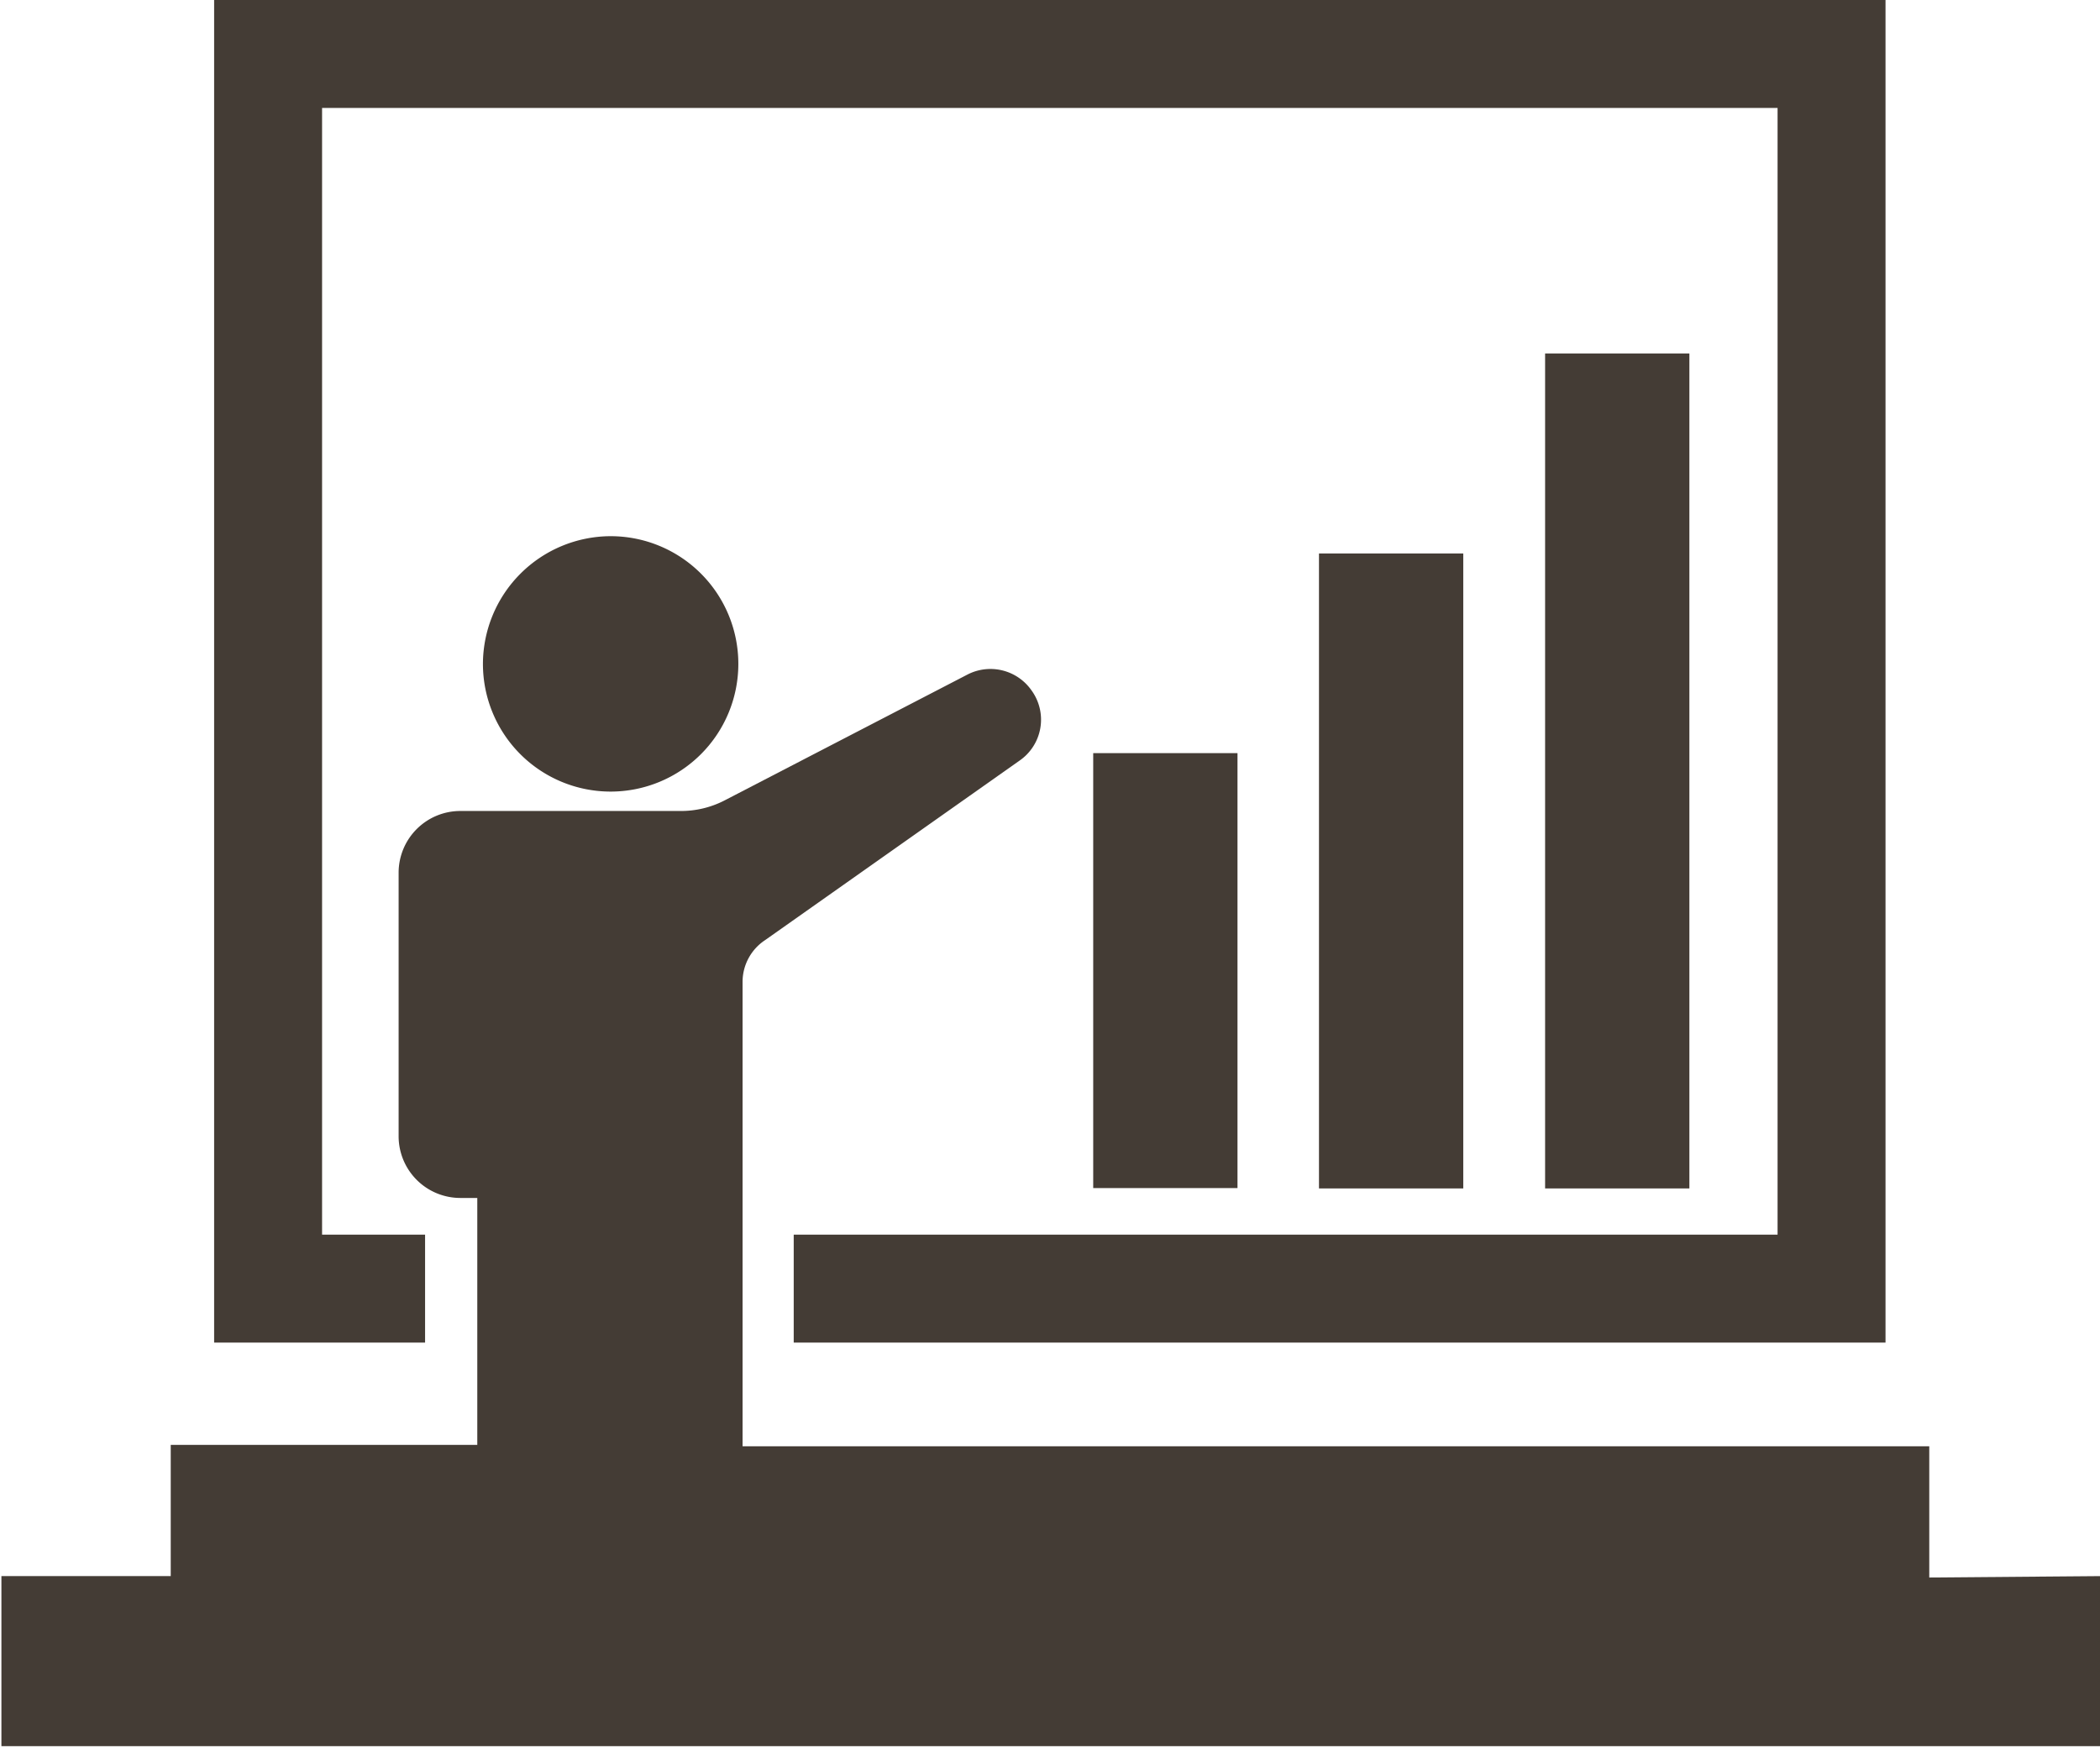 <svg id="レイヤー_1" data-name="レイヤー 1" xmlns="http://www.w3.org/2000/svg" viewBox="0 0 59.53 49.55"><defs><style>.cls-1{fill:#443c35;}</style></defs><title>ベクトルスマートオブジェクト9</title><path class="cls-1" d="M910,274.17a3.62,3.62,0,1,0,3.62-3.62A3.63,3.63,0,0,0,910,274.17Z" transform="translate(-896.31 -255.35)"/><polygon class="cls-1" points="12.05 35 9.13 35 9.13 3.06 50.39 3.06 50.39 35 22.5 35 22.5 38.06 53.45 38.06 53.45 0 6.07 0 6.07 38.06 12.05 38.06 12.05 35"/><path class="cls-1" d="M951,300.07v-3.72H917.36V283.19A1.42,1.42,0,0,1,918,282l7.2-5.08a1.41,1.41,0,0,0,.35-2h0a1.42,1.42,0,0,0-1.81-.45l-6.87,3.56a2.69,2.69,0,0,1-1.28.31h-6.23a1.75,1.75,0,0,0-1.75,1.75v7.47a1.75,1.75,0,0,0,1.75,1.75h.48v7h-8.69v3.72h-4.8v4.82h59.52v-4.82Z" transform="translate(-896.31 -255.35)"/><rect class="cls-1" x="43.8" y="10.02" width="4.09" height="23.67"/><rect class="cls-1" x="37.39" y="15.69" width="4.09" height="18"/><rect class="cls-1" x="30.99" y="21.35" width="4.09" height="12.33"/></svg>